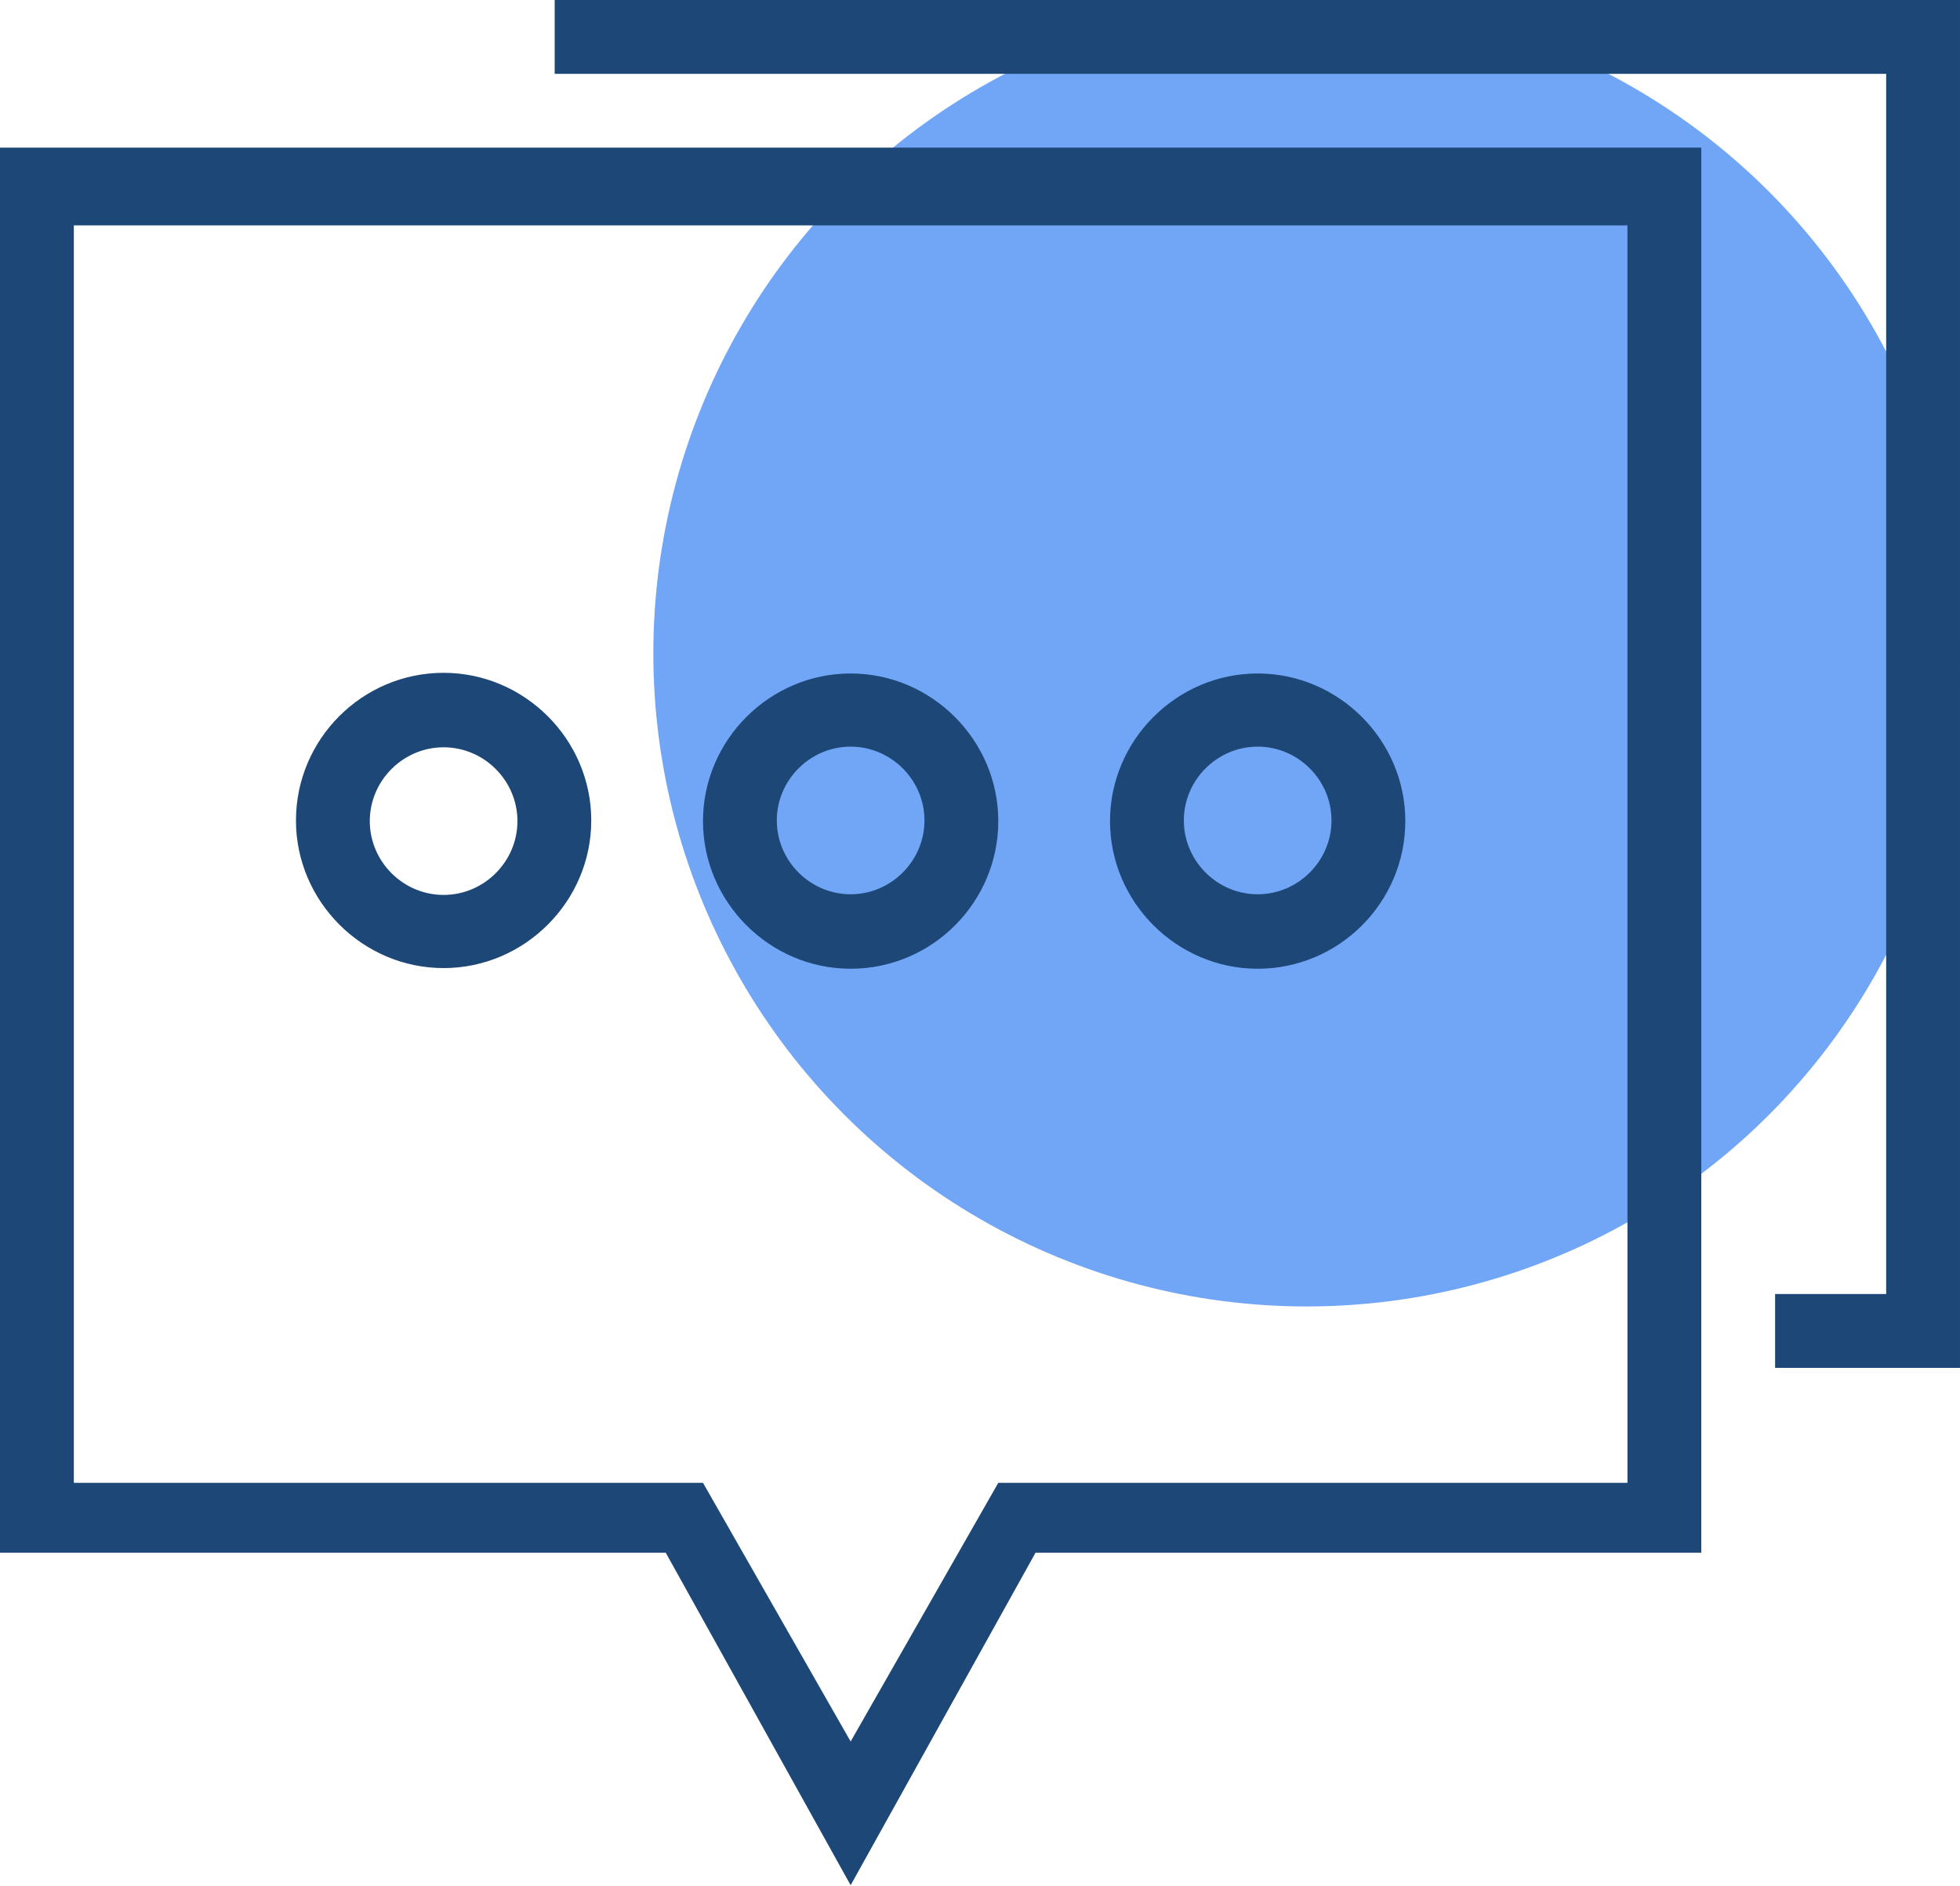 <?xml version="1.0" encoding="UTF-8"?><svg xmlns="http://www.w3.org/2000/svg" viewBox="0 0 30 28.87"><defs><style>.d{fill:#1c4777;}.e{fill:#71a6f7;}</style></defs><g id="a"/><g id="b"><g id="c"><circle class="e" cx="20" cy="10" r="10"/><path class="d" d="M0,23.77H10.19l2.83,5.09,2.83-5.09h10.19V2.26H0V23.77ZM1.13,3.45H24.91V22.7H15.28l-2.26,3.96-2.26-3.96H1.13V3.45ZM8.49,0V1.13H28.87V19.81h-1.7v1.13h2.83V0H8.49Zm-1.7,10.3c-1.25,0-2.26,1.02-2.26,2.26s1.02,2.26,2.26,2.26,2.26-1.02,2.26-2.26-1.02-2.26-2.26-2.26Zm0,3.4c-.62,0-1.13-.51-1.13-1.13s.51-1.13,1.13-1.13,1.13,.51,1.13,1.13-.51,1.13-1.13,1.13Zm6.23,1.13c1.25,0,2.26-1.02,2.26-2.26s-1.02-2.26-2.26-2.26-2.26,1.02-2.26,2.26,1.02,2.26,2.26,2.26Zm0-3.4c.62,0,1.13,.51,1.13,1.13s-.51,1.13-1.13,1.13-1.13-.51-1.13-1.13,.51-1.13,1.13-1.13Zm6.23,3.4c1.25,0,2.26-1.02,2.26-2.26s-1.02-2.26-2.26-2.26-2.26,1.02-2.26,2.26,1.02,2.26,2.26,2.26Zm0-3.4c.62,0,1.13,.51,1.13,1.13s-.51,1.13-1.13,1.13-1.13-.51-1.13-1.13,.51-1.13,1.13-1.13Z" vector-effect="non-scaling-stroke"/></g></g></svg>